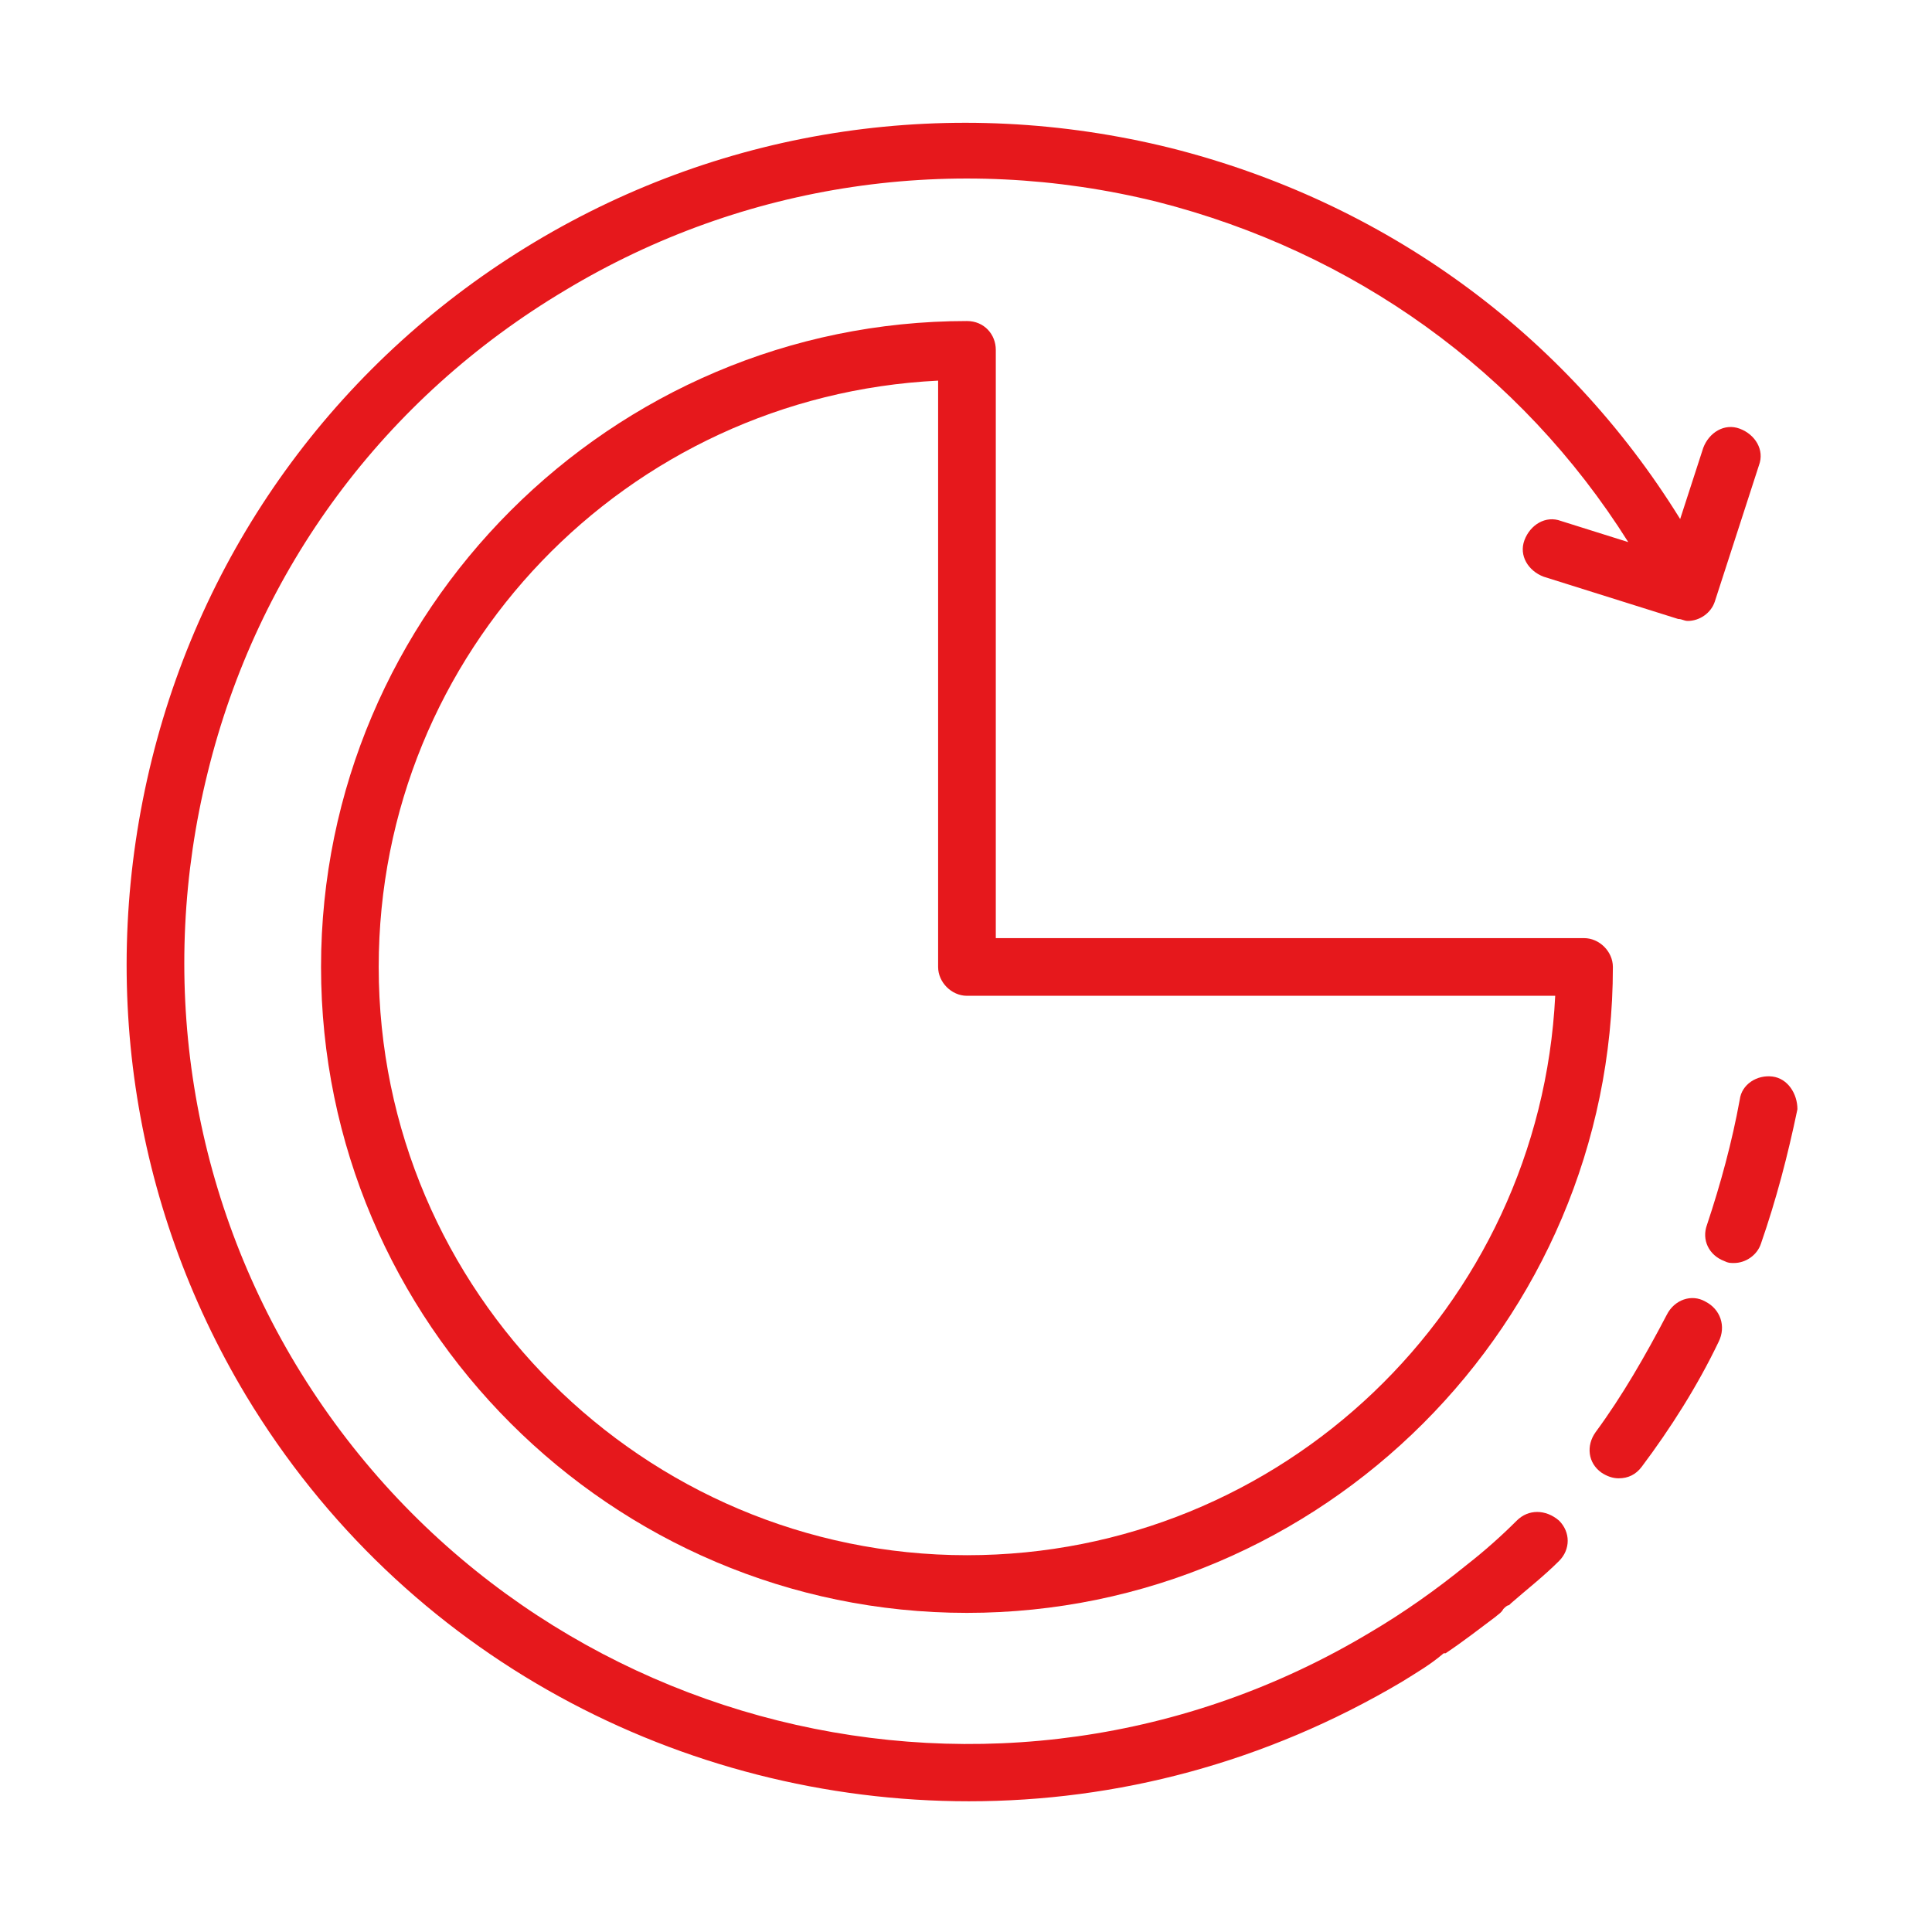 <?xml version="1.0" encoding="UTF-8"?> <!-- Generator: Adobe Illustrator 22.0.0, SVG Export Plug-In . SVG Version: 6.00 Build 0) --> <svg xmlns="http://www.w3.org/2000/svg" xmlns:xlink="http://www.w3.org/1999/xlink" id="Layer_1" x="0px" y="0px" viewBox="0 0 100.5 100.5" style="enable-background:new 0 0 100.5 100.5;" xml:space="preserve"> <style type="text/css"> .st0{fill:#E6181C;} </style> <g> <path class="st0" d="M50.3,16.7c-18.5,0-33.6,15.1-33.6,33.6c0,18.5,15.1,33.6,33.6,33.6c18.5,0,33.6-15.1,33.6-33.6 c0-0.8-0.7-1.5-1.5-1.5H51.8V18.2C51.8,17.4,51.2,16.7,50.3,16.7z M80.9,51.8C80.1,68,66.7,80.9,50.3,80.9 c-16.8,0-30.6-13.7-30.6-30.6c0-16.4,12.9-29.7,29.1-30.5v30.5c0,0.8,0.7,1.5,1.5,1.5H80.9z"></path> <path class="st0" d="M78.9,79.1c-0.8,0.8-1.7,1.6-2.6,2.3c-1.6,1.3-3.3,2.5-5,3.5C52,96.5,27,90.2,15.4,71 c-5.6-9.3-7.2-20.3-4.6-30.8c2.6-10.6,9.2-19.5,18.6-25.1c9.3-5.6,20.3-7.2,30.8-4.6c10.2,2.6,18.9,8.8,24.5,17.7l-3.5-1.1 c-0.8-0.3-1.6,0.2-1.9,1c-0.3,0.8,0.2,1.6,1,1.9l7,2.2c0.2,0,0.3,0.1,0.5,0.1c0.6,0,1.2-0.4,1.4-1l2.3-7.1c0.3-0.8-0.2-1.6-1-1.9 c-0.8-0.3-1.6,0.2-1.9,1l-1.2,3.7c-6-9.7-15.4-16.5-26.5-19.3c-11.3-2.8-23.1-1.1-33.1,4.9c-10,6-17.1,15.6-19.9,26.9 c-2.8,11.3-1.1,23.1,4.9,33.1C21,86.2,35.5,93.7,50.4,93.7c7.7,0,15.4-2,22.5-6.2c0.8-0.5,1.5-0.9,2.2-1.5c0,0,0.1,0,0.1,0 c0.9-0.6,1.8-1.3,2.6-1.9c0.1-0.1,0.3-0.2,0.4-0.4c0.1-0.1,0.2-0.2,0.3-0.2c0,0,0,0,0.1-0.1c0.8-0.7,1.7-1.4,2.5-2.2 c0.6-0.6,0.6-1.5,0-2.1C80.4,78.5,79.5,78.5,78.9,79.1z"></path> <path class="st0" d="M88.7,67.7c-0.7-0.4-1.6-0.1-2,0.7c-1.1,2.1-2.3,4.2-3.7,6.1c-0.5,0.7-0.4,1.6,0.3,2.1 c0.3,0.2,0.6,0.3,0.9,0.3c0.5,0,0.9-0.2,1.2-0.6c1.5-2,2.9-4.2,4-6.5C89.8,69,89.5,68.1,88.7,67.7z"></path> <path class="st0" d="M92.2,56c-0.8-0.1-1.6,0.4-1.7,1.2c-0.4,2.2-1,4.4-1.7,6.5c-0.3,0.8,0.1,1.6,0.9,1.9c0.2,0.1,0.3,0.1,0.5,0.1 c0.6,0,1.2-0.4,1.4-1c0.8-2.3,1.4-4.6,1.9-7C93.5,56.9,93,56.1,92.2,56z"></path> </g> </svg> 